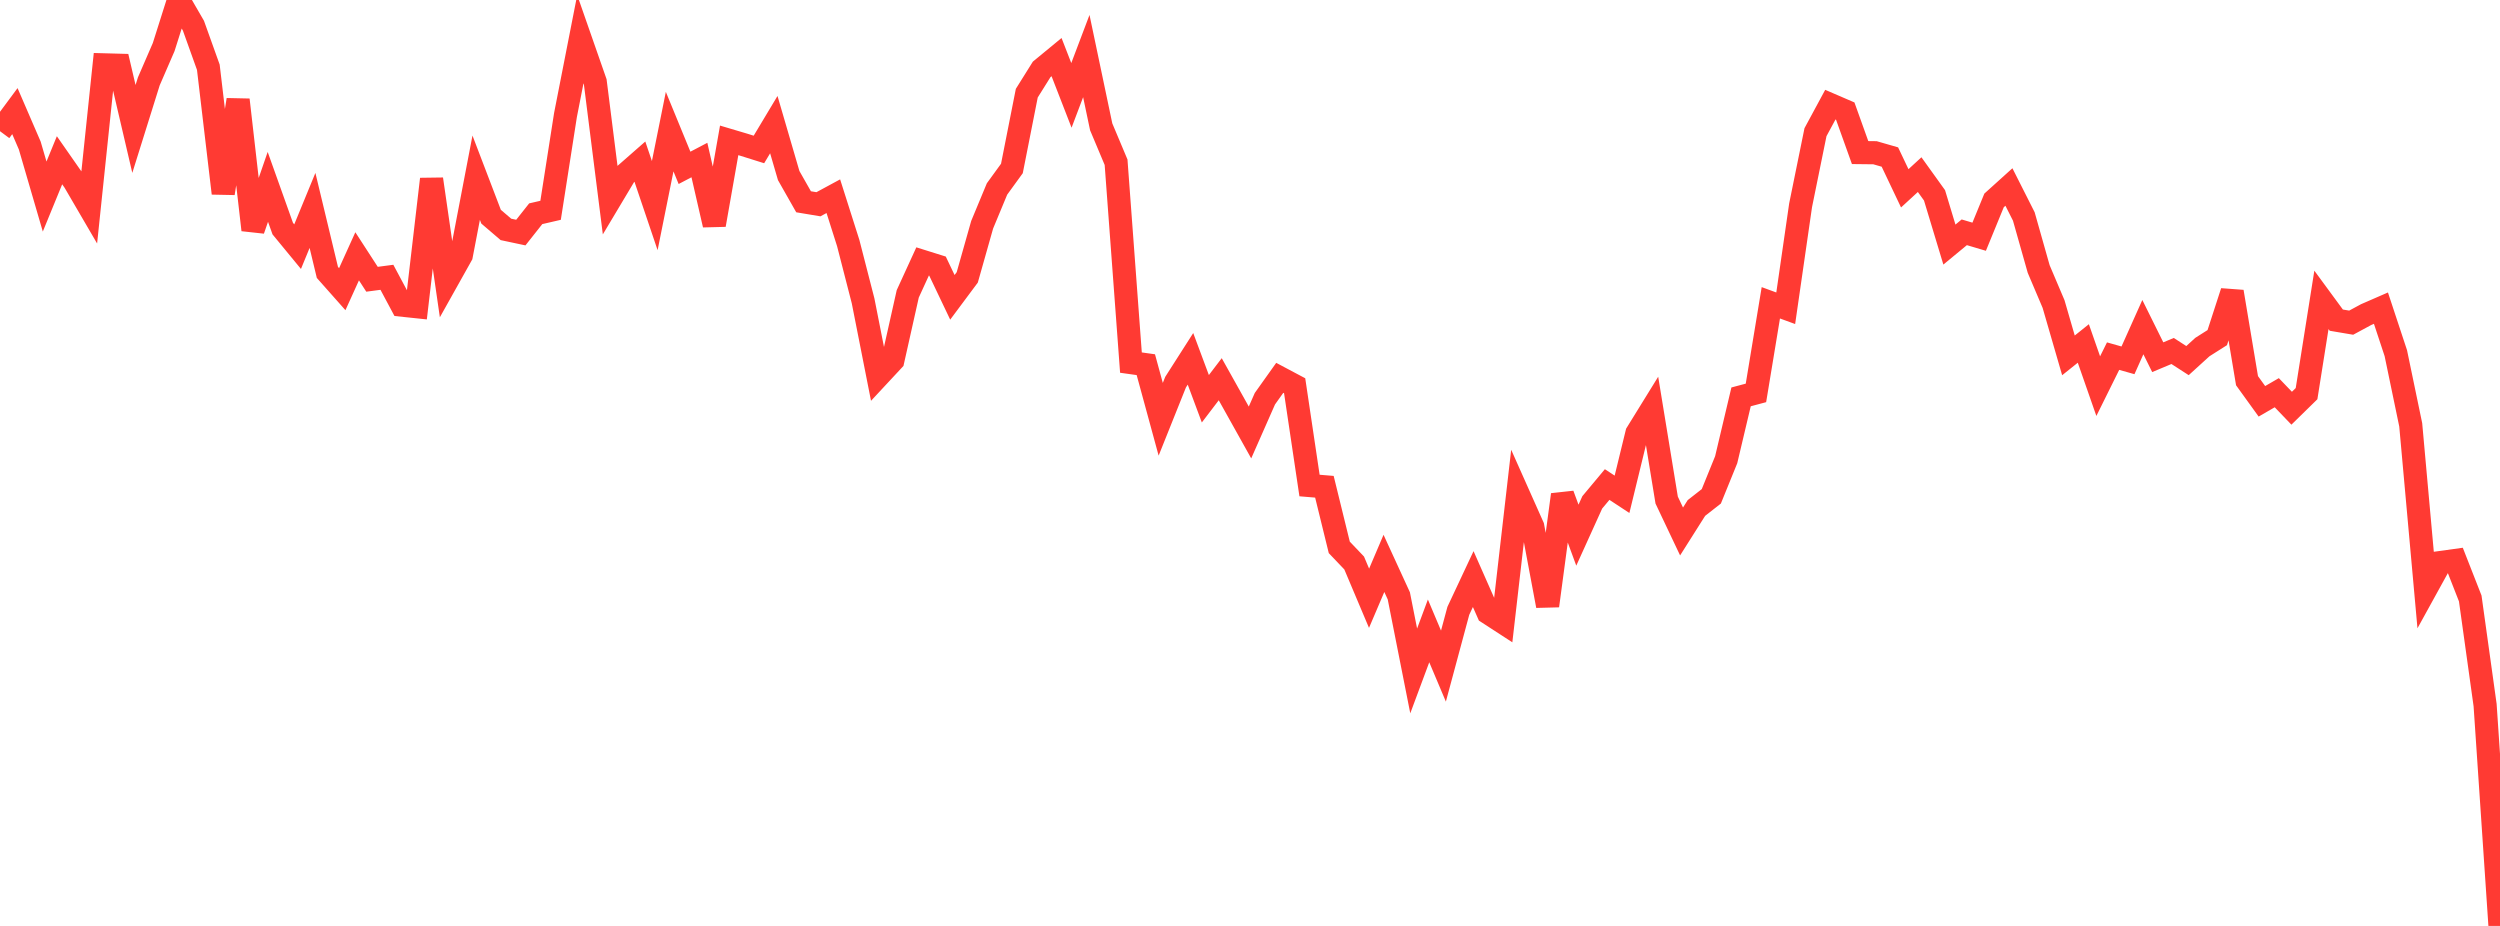 <?xml version="1.0" standalone="no"?>
<!DOCTYPE svg PUBLIC "-//W3C//DTD SVG 1.1//EN" "http://www.w3.org/Graphics/SVG/1.1/DTD/svg11.dtd">

<svg width="135" height="50" viewBox="0 0 135 50" preserveAspectRatio="none" 
  xmlns="http://www.w3.org/2000/svg"
  xmlns:xlink="http://www.w3.org/1999/xlink">


<polyline points="0.0, 7.085 0.804, 6.001 1.607, 7.859 2.411, 10.614 3.214, 8.654 4.018, 9.806 4.821, 11.183 5.625, 3.502 6.429, 3.524 7.232, 6.963 8.036, 4.393 8.839, 2.541 9.643, 0.0 10.446, 1.388 11.25, 3.632 12.054, 10.436 12.857, 5.391 13.661, 12.414 14.464, 10.091 15.268, 12.344 16.071, 13.32 16.875, 11.363 17.679, 14.71 18.482, 15.615 19.286, 13.841 20.089, 15.08 20.893, 14.974 21.696, 16.477 22.5, 16.562 23.304, 9.673 24.107, 15.221 24.911, 13.785 25.714, 9.596 26.518, 11.701 27.321, 12.388 28.125, 12.559 28.929, 11.542 29.732, 11.356 30.536, 6.212 31.339, 2.117 32.143, 4.421 32.946, 10.78 33.75, 9.434 34.554, 8.729 35.357, 11.104 36.161, 7.108 36.964, 9.064 37.768, 8.642 38.571, 12.142 39.375, 7.58 40.179, 7.819 40.982, 8.071 41.786, 6.73 42.589, 9.48 43.393, 10.896 44.196, 11.03 45.0, 10.595 45.804, 13.125 46.607, 16.248 47.411, 20.322 48.214, 19.459 49.018, 15.869 49.821, 14.117 50.625, 14.369 51.429, 16.056 52.232, 14.978 53.036, 12.137 53.839, 10.204 54.643, 9.097 55.446, 5.032 56.25, 3.746 57.054, 3.084 57.857, 5.151 58.661, 3.027 59.464, 6.848 60.268, 8.76 61.071, 19.58 61.875, 19.693 62.679, 22.641 63.482, 20.635 64.286, 19.377 65.089, 21.533 65.893, 20.478 66.696, 21.914 67.5, 23.354 68.304, 21.531 69.107, 20.403 69.911, 20.83 70.714, 26.218 71.518, 26.285 72.321, 29.558 73.125, 30.402 73.929, 32.306 74.732, 30.423 75.536, 32.175 76.339, 36.231 77.143, 34.068 77.946, 35.97 78.75, 32.984 79.554, 31.27 80.357, 33.089 81.161, 33.611 81.964, 26.631 82.768, 28.436 83.571, 32.713 84.375, 26.714 85.179, 28.899 85.982, 27.128 86.786, 26.165 87.589, 26.692 88.393, 23.394 89.196, 22.094 90.0, 27.004 90.804, 28.7 91.607, 27.431 92.411, 26.802 93.214, 24.825 94.018, 21.431 94.821, 21.217 95.625, 16.351 96.429, 16.646 97.232, 11.087 98.036, 7.138 98.839, 5.651 99.643, 5.998 100.446, 8.239 101.25, 8.248 102.054, 8.48 102.857, 10.169 103.661, 9.43 104.464, 10.548 105.268, 13.207 106.071, 12.544 106.875, 12.783 107.679, 10.823 108.482, 10.098 109.286, 11.69 110.089, 14.527 110.893, 16.42 111.696, 19.19 112.5, 18.547 113.304, 20.852 114.107, 19.231 114.911, 19.458 115.714, 17.665 116.518, 19.289 117.321, 18.953 118.125, 19.473 118.929, 18.741 119.732, 18.232 120.536, 15.754 121.339, 20.557 122.143, 21.671 122.946, 21.206 123.75, 22.044 124.554, 21.257 125.357, 16.193 126.161, 17.288 126.964, 17.424 127.768, 16.99 128.571, 16.64 129.375, 19.072 130.179, 22.941 130.982, 31.836 131.786, 30.377 132.589, 30.265 133.393, 32.317 134.196, 38.076 135.0, 50.0" fill="none" stroke="#ff3a33" stroke-width="1.25"/>

</svg>